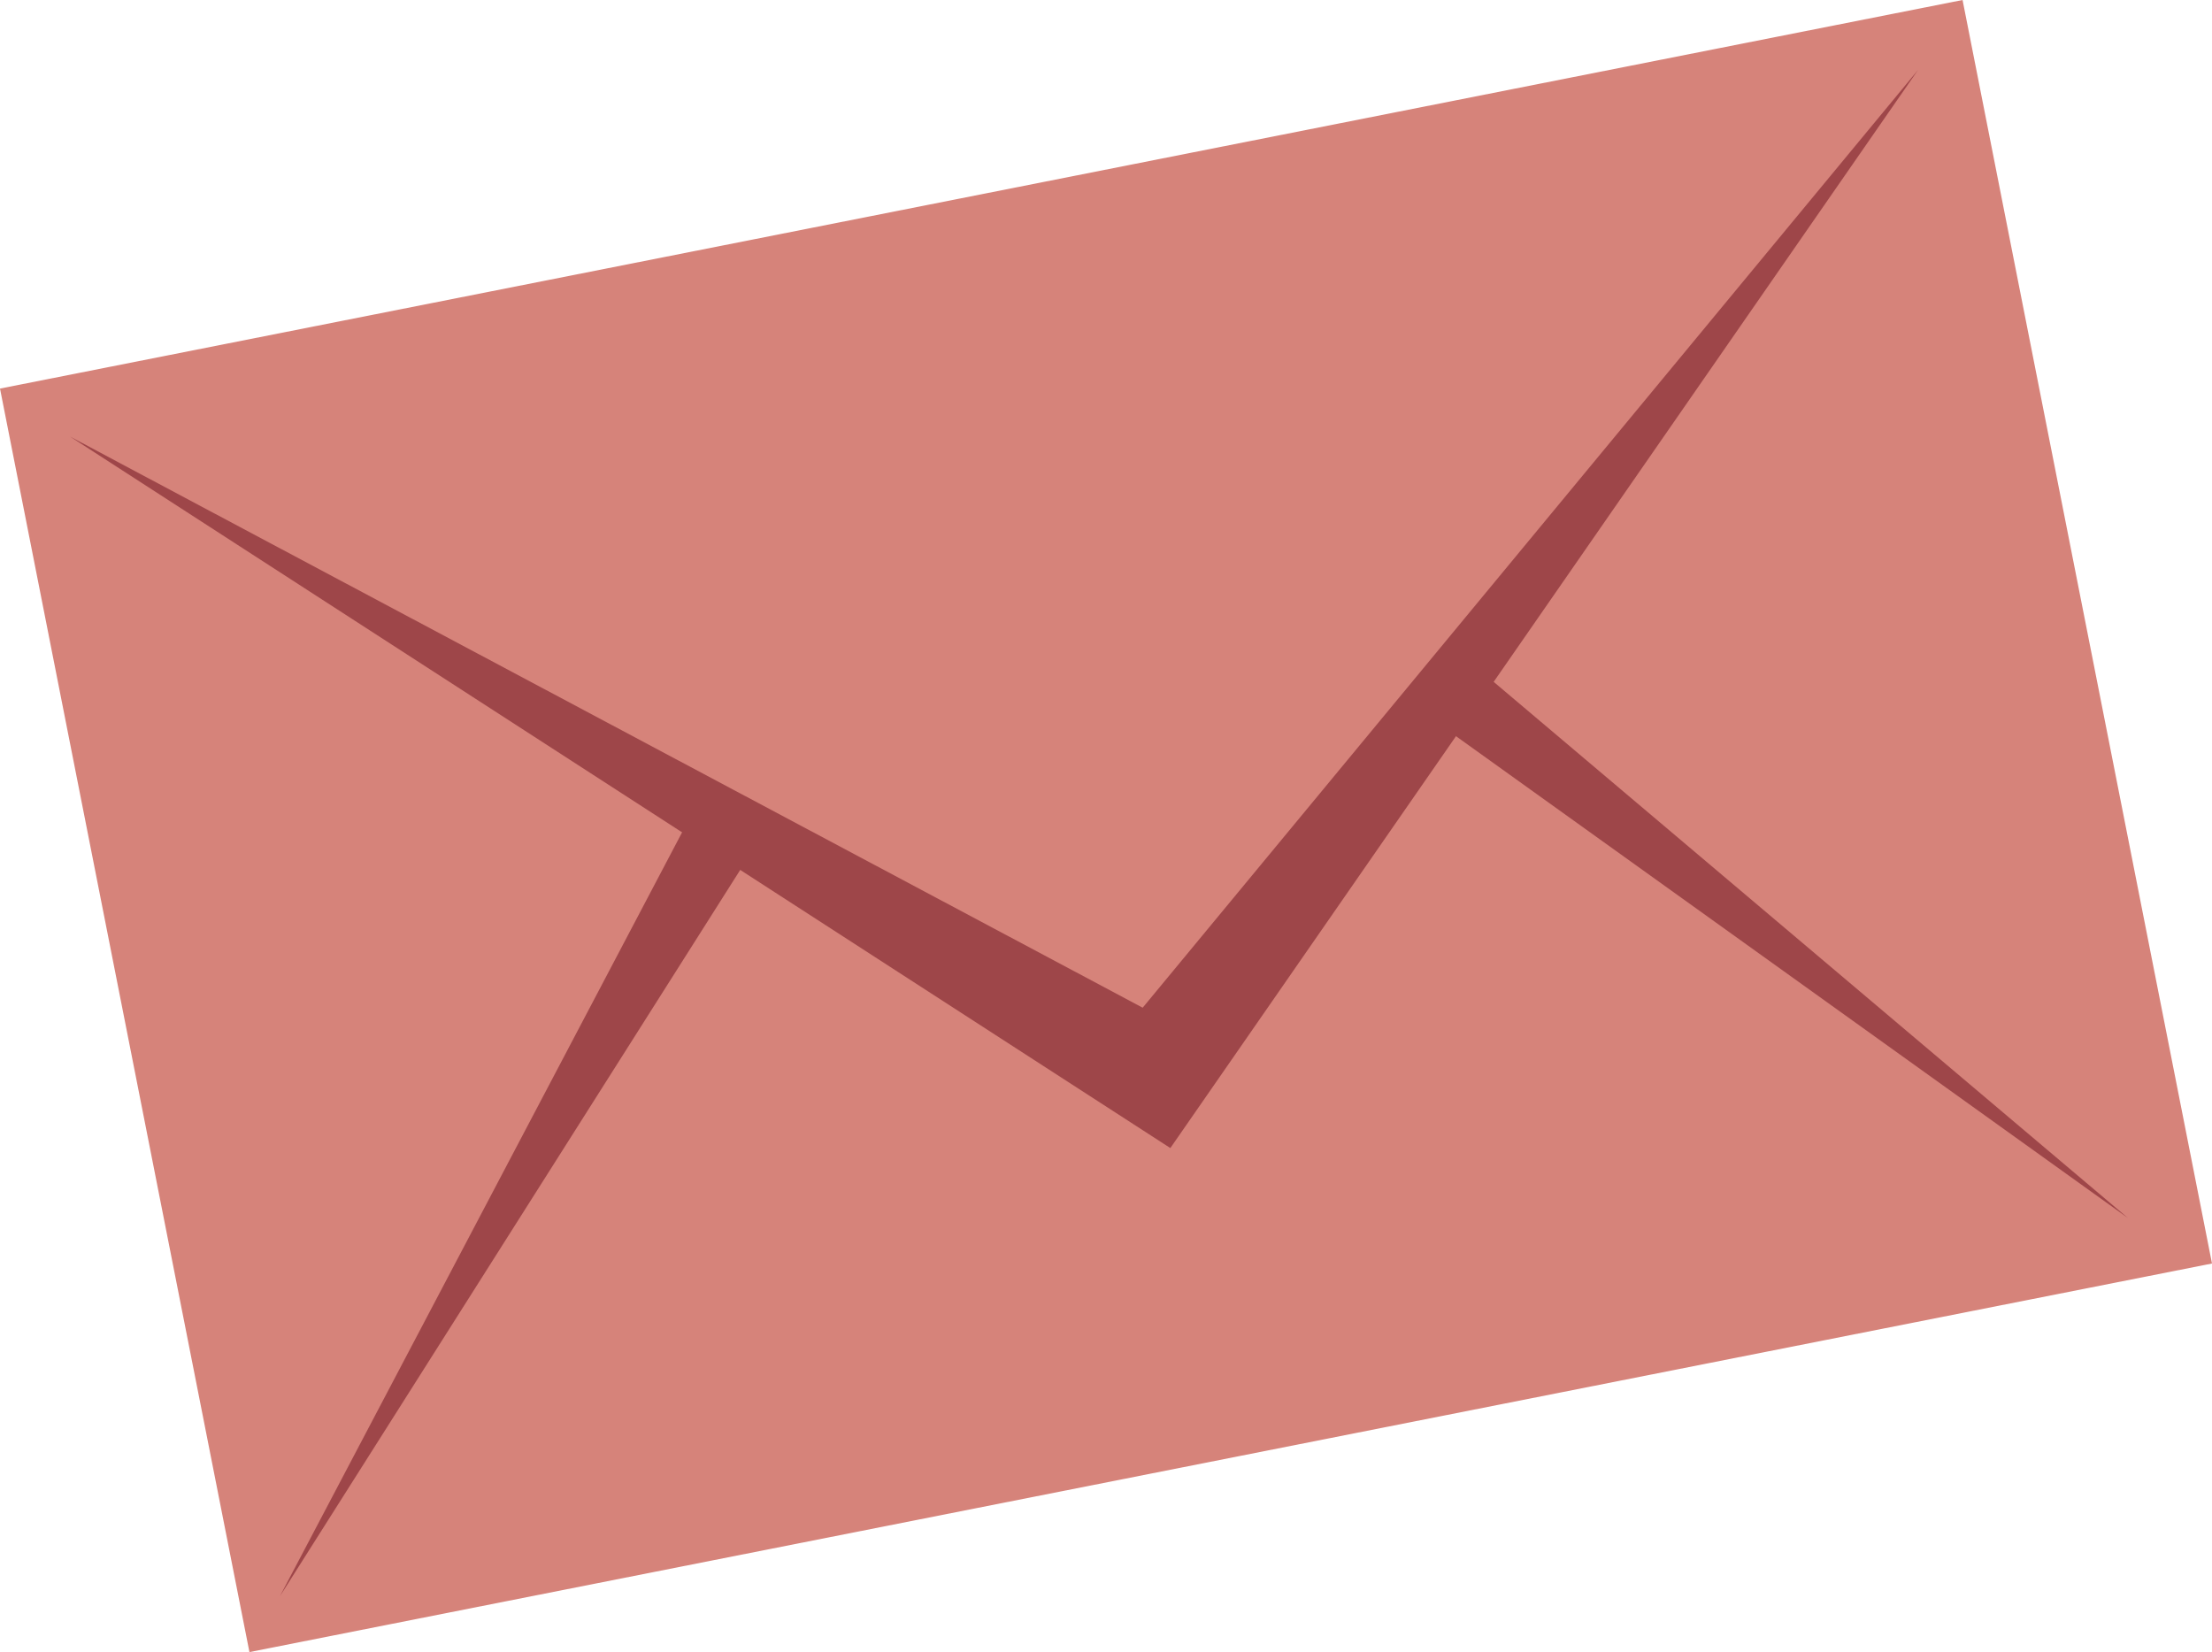 <svg width="158" height="118" viewBox="0 0 158 118" fill="none" xmlns="http://www.w3.org/2000/svg">
<path fill-rule="evenodd" clip-rule="evenodd" d="M140.183 0L0 27.754L17.817 118L158 90.246L140.183 0Z" fill="#D6837A"/>
<path fill-rule="evenodd" clip-rule="evenodd" d="M81.62 71.975L5 31.179L83.596 82L137 5L81.62 71.975Z" fill="#9E4649"/>
<path fill-rule="evenodd" clip-rule="evenodd" d="M49.484 58L20 114L53 61.933L49.484 58Z" fill="#9E4649"/>
<path fill-rule="evenodd" clip-rule="evenodd" d="M104.677 47L152 87L103 51.866L104.677 47Z" fill="#9E4649"/>
</svg>
